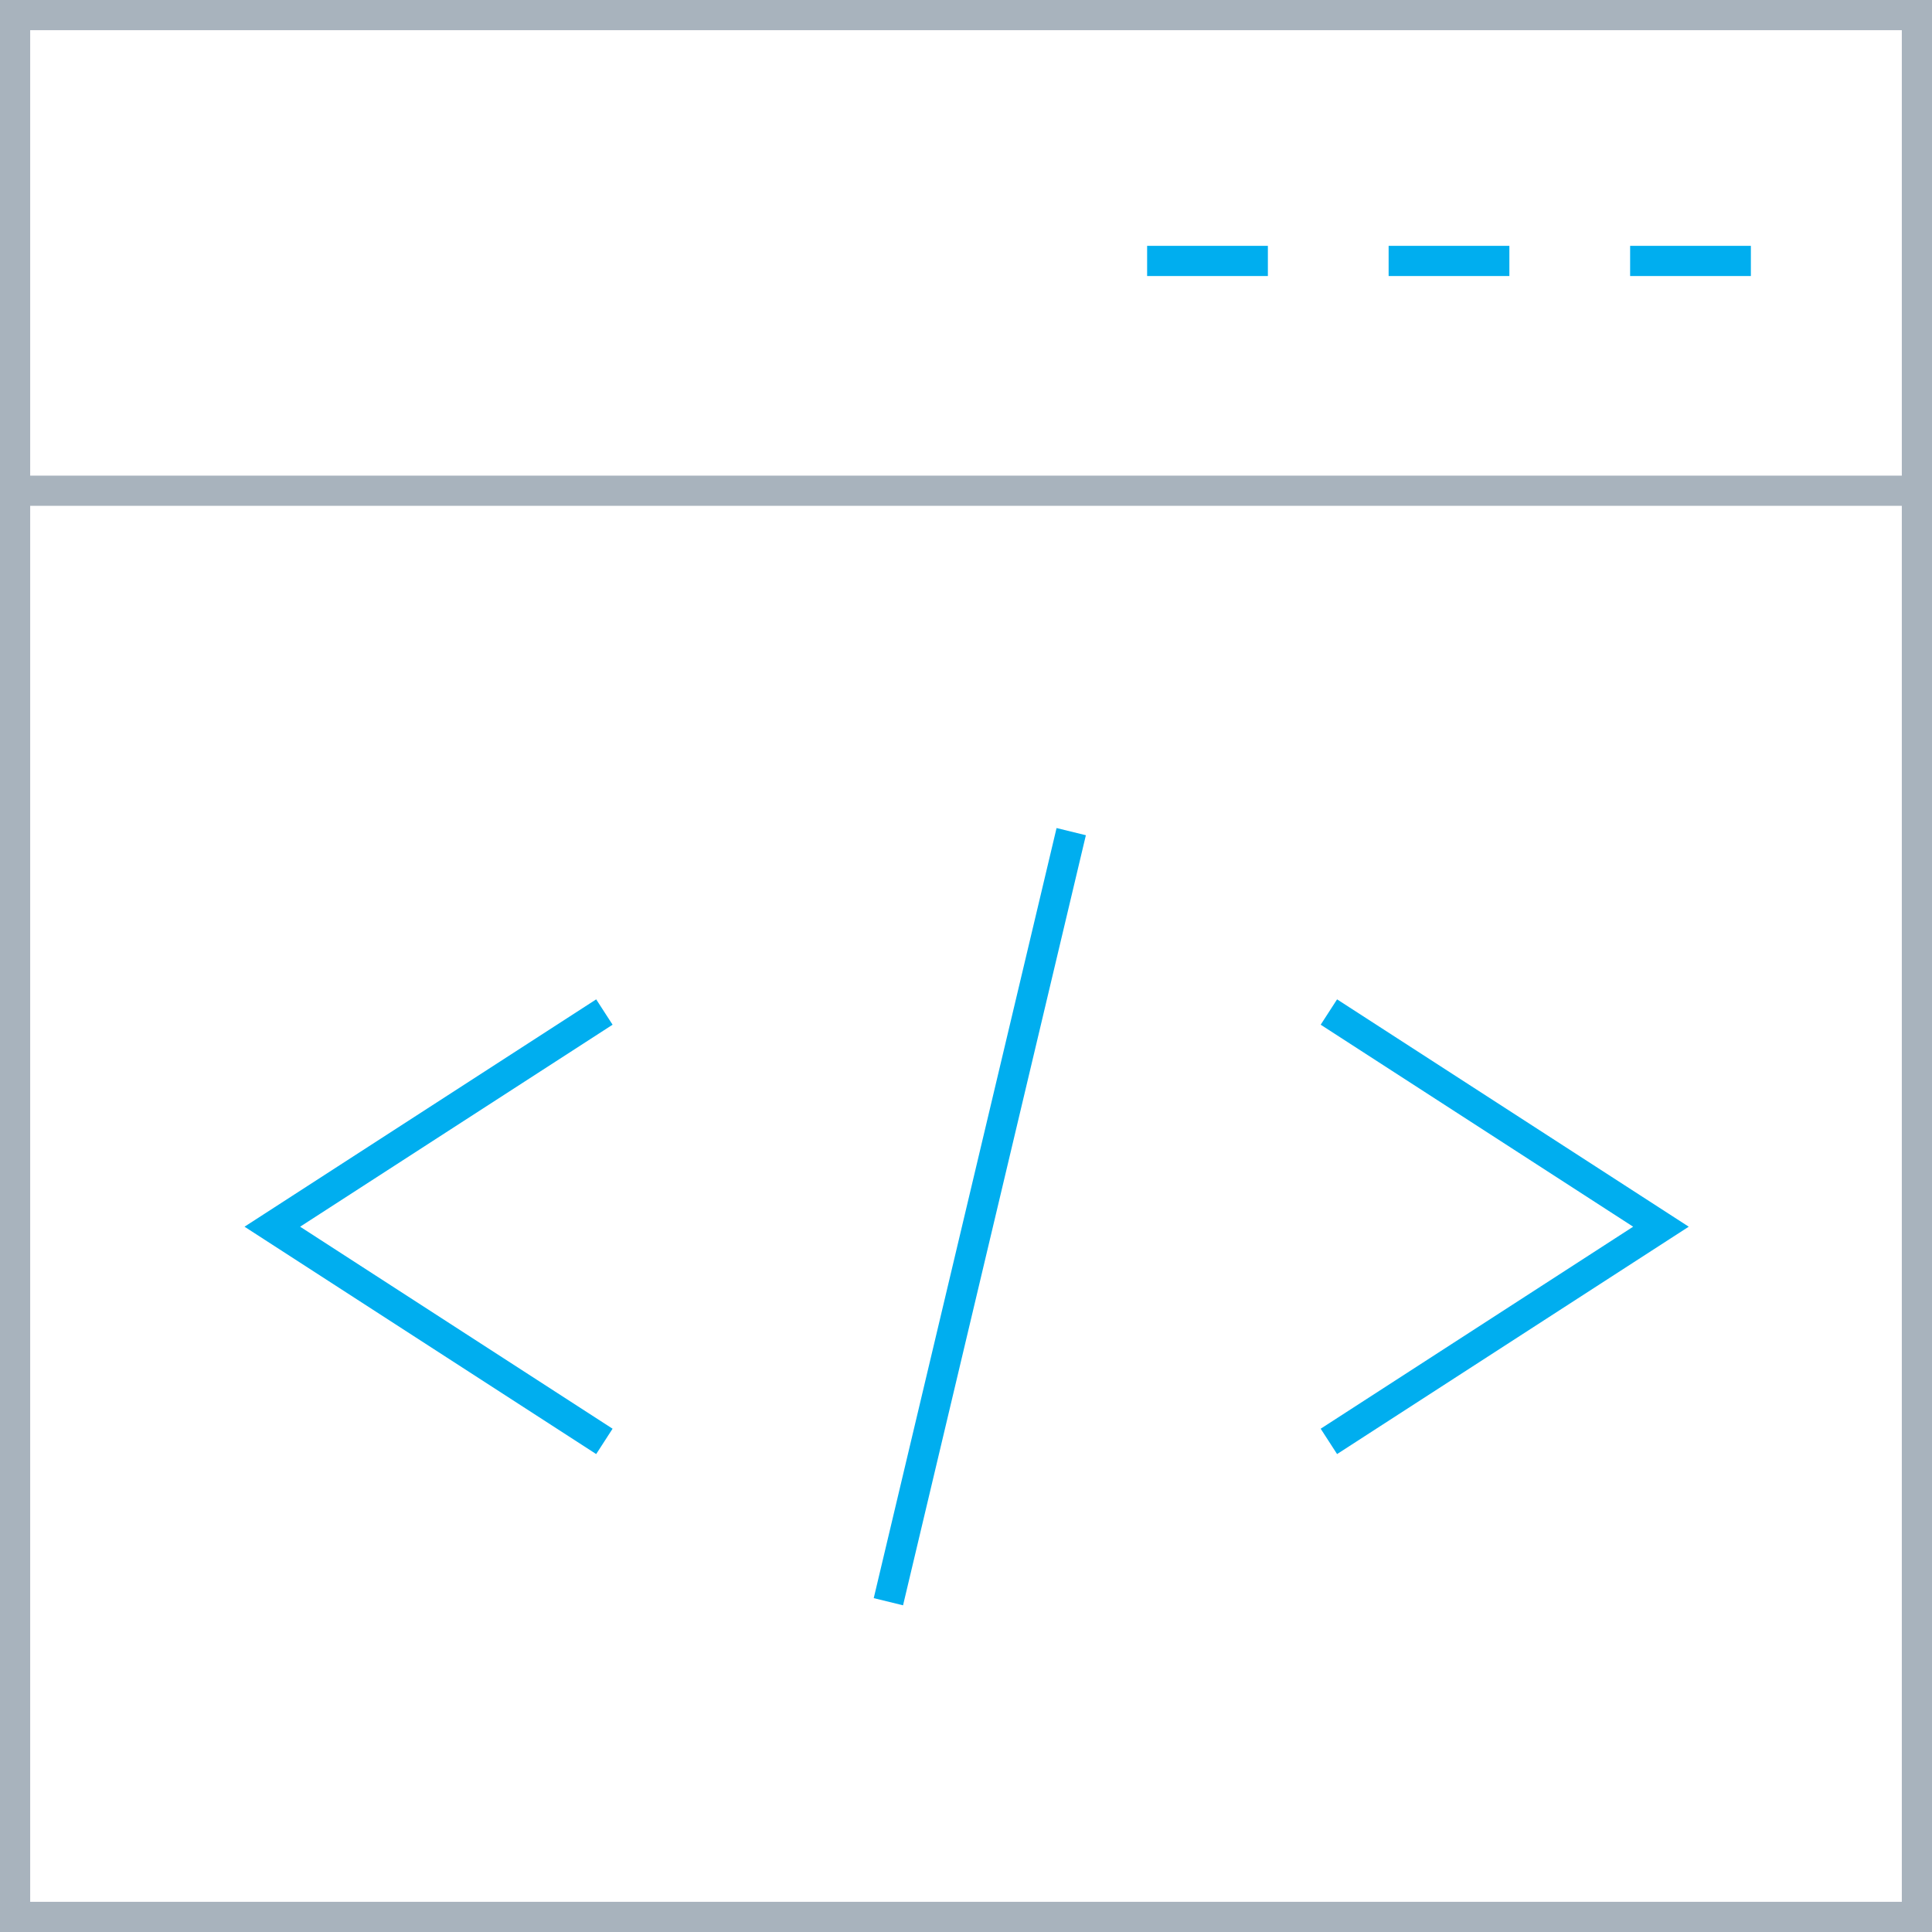 <svg width="64" height="64" viewBox="0 0 64 64" fill="none" xmlns="http://www.w3.org/2000/svg">
<g clip-path="url(#clip0_19135_75993)">
<path d="M20.021 47.748L9.021 40.636L20.021 33.525" stroke="#00AEEF"/>
<path d="M44.021 33.525L55.021 40.636L44.021 47.748" stroke="#00AEEF"/>
<path d="M1 16.256L63 16.256" stroke="#A8B3BD" stroke-linecap="square"/>
<path d="M63.5 0.5H0.5V63.5H63.5V0.5Z" stroke="#A8B3BD"/>
<line y1="-0.5" x2="26.218" y2="-0.5" transform="matrix(-0.231 0.973 -0.971 -0.238 35 27.43)" stroke="#00AEEF"/>
<line x1="38" y1="8.644" x2="42" y2="8.644" stroke="#00AEEF"/>
<line x1="46" y1="8.644" x2="50" y2="8.644" stroke="#00AEEF"/>
<line x1="54" y1="8.644" x2="58" y2="8.644" stroke="#00AEEF"/>
</g>
<defs>
<clipPath id="clip0_19135_75993">
<rect width="64" height="64" fill="white"/>
</clipPath>
</defs>
</svg>
